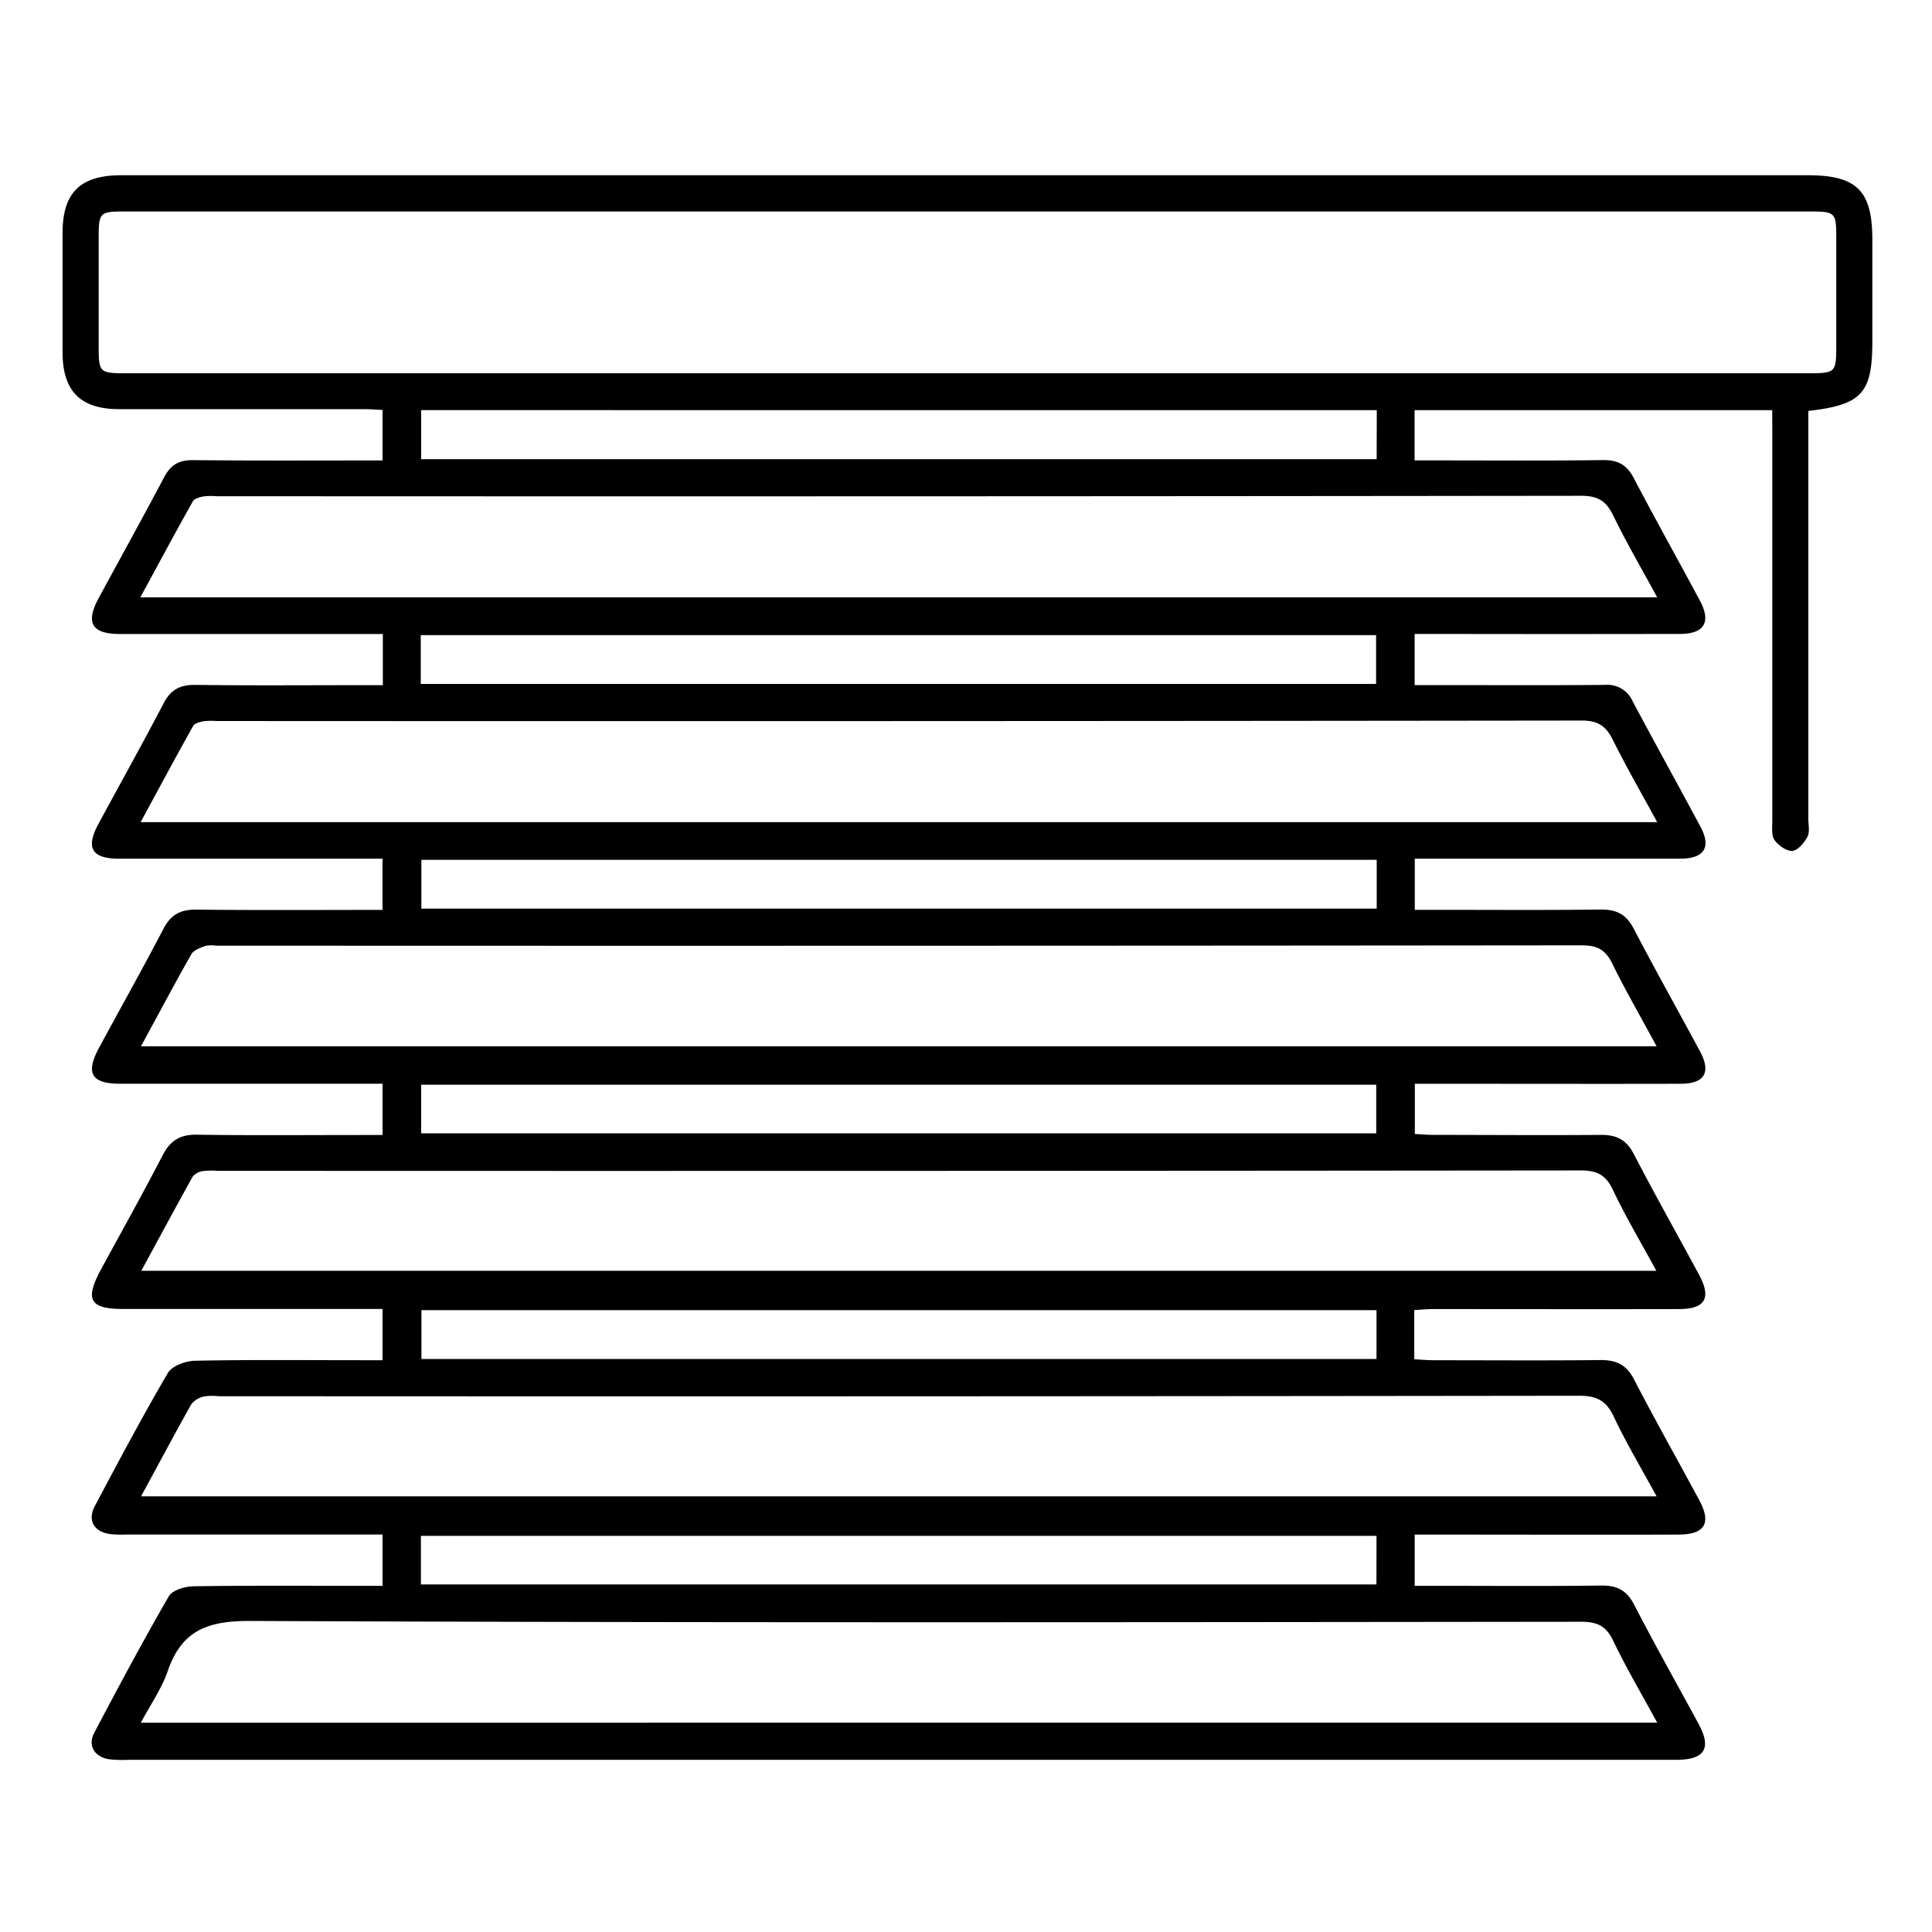 <svg id="Layer_1" data-name="Layer 1" xmlns="http://www.w3.org/2000/svg" viewBox="0 0 500 500"><path d="M458.65,106.15H366.09v13H371c14.69,0,29.37.11,44.06-.08,3.81,0,6,1.32,7.74,4.63,5.58,10.63,11.43,21.12,17.11,31.7,3,5.59,1.19,8.65-5.14,8.66q-31.64.06-63.27,0h-5.39V177.3h5.22c14.69,0,29.37.08,44.06-.05a7.1,7.1,0,0,1,7.1,4.17c5.79,10.88,11.76,21.65,17.58,32.51,2.86,5.33,1,8.28-5.17,8.29q-31.64,0-63.27,0h-5.48v13.24h5c14.37,0,28.75.11,43.12-.07,4.08-.05,6.63,1.25,8.56,5,5.55,10.65,11.45,21.12,17.13,31.7,2.92,5.44,1.2,8.37-5,8.39-20.93.05-41.87,0-62.8,0h-6v13c1.64.08,3.29.23,4.95.23,14.37,0,28.75.12,43.12,0,4.06-.05,6.65,1.21,8.59,4.94,5.46,10.52,11.28,20.85,16.91,31.28,3.23,6,1.59,8.84-5.19,8.86-21.25.05-42.5,0-63.74,0-1.52,0-3,.15-4.79.25v12.74c1.85.1,3.51.25,5.17.25,14.38,0,28.75.11,43.12-.05,4.07,0,6.64,1.24,8.58,5,5.45,10.52,11.28,20.85,16.9,31.29,3.18,5.9,1.45,8.86-5.33,8.88-20.77.07-41.55,0-62.33,0h-6v13.26h5.12c14.37,0,28.74.12,43.11-.07,4.08-.05,6.61,1.17,8.55,4.93,5.36,10.39,11.12,20.58,16.69,30.87,3.42,6.31,1.61,9.29-5.71,9.3q-70.53,0-141.07,0H33.27a30.3,30.3,0,0,1-5.14-.16c-3.72-.63-5.46-3.57-3.73-6.85,6.25-11.86,12.57-23.7,19.28-35.3.92-1.6,4.17-2.56,6.36-2.6,14.53-.22,29.06-.12,43.59-.12H99V397.13H32.84a32.76,32.76,0,0,1-4.21-.09c-4.31-.56-6.08-3.51-4.07-7.3,6.14-11.57,12.28-23.15,18.9-34.44,1.08-1.84,4.61-3.09,7-3.14,14.37-.29,28.75-.14,43.12-.14H99V338.76H93.79q-30.93,0-61.87,0c-8.7,0-10-2.37-5.83-10.14,5.36-9.87,10.85-19.67,16-29.64,2-3.82,4.5-5.39,8.84-5.32,14.21.21,28.43.08,42.65.08H99V280.47H93.9q-31.41,0-62.81,0c-7.42,0-9-2.7-5.51-9.21,5.56-10.28,11.29-20.48,16.7-30.85,1.92-3.7,4.43-5.05,8.54-5,15.93.18,31.86.07,48.17.07V222.23H94.11q-31.64,0-63.27,0c-7.09,0-8.74-2.77-5.36-9,5.63-10.43,11.41-20.78,16.9-31.28,1.85-3.54,4.3-4.75,8.22-4.7,14.37.19,28.74.07,43.12.07h5.36V164.08H93.85q-31.39,0-62.8,0c-7.29,0-9-2.87-5.49-9.33C31.2,144.32,36.94,134,42.49,123.48c1.65-3.12,3.78-4.43,7.41-4.4,16.24.17,32.48.08,49.1.08V106.1c-1.58-.07-3.23-.21-4.88-.21H30.85c-10,0-14.62-4.65-14.66-14.61q0-15.47,0-30.93c0-10.51,4.57-15,15.24-15,11.71,0,23.43,0,35.15,0H467.77c12.84,0,16.79,4,16.79,16.75q0,13.12,0,26.25c0,13.39-2.68,16.41-16.56,18V211.92c0,1.57.42,3.39-.23,4.62-.82,1.56-2.47,3.54-3.91,3.67s-3.64-1.4-4.62-2.82c-.84-1.22-.57-3.29-.57-5q0-50.15,0-100.29Zm-208-51.42H32.28c-6.51,0-6.74.25-6.74,6.94q0,13.83,0,27.65c0,7.19.11,7.28,7.39,7.28H467.76c7.32,0,7.45-.12,7.46-7.22V62.2c0-7.46,0-7.47-7.63-7.47ZM428.88,445.82c-4.11-7.56-8.06-14.26-11.42-21.26-1.83-3.82-4.16-4.85-8.27-4.85-114.8.12-229.59.29-344.38-.21-11.05-.05-17.79,2.42-21.41,13-1.57,4.55-4.45,8.64-6.95,13.34Zm0-291.23c-4-7.38-8-14.2-11.43-21.28-1.81-3.7-4-5-8.2-5q-176.66.21-353.33.11a16.2,16.2,0,0,0-3.27.06c-1,.2-2.33.54-2.74,1.26C45.35,137.85,41,146,36.32,154.59Zm0,58.18c-4.1-7.55-8-14.28-11.45-21.24-1.79-3.63-3.85-5.06-8.15-5.05q-176.64.22-353.26.12a17,17,0,0,0-3.27.05c-1,.19-2.36.51-2.76,1.22-4.54,8.11-8.93,16.3-13.59,24.9Zm-392.39,58H428.72c-4-7.45-8-14.31-11.48-21.42-1.76-3.6-3.93-4.71-7.92-4.7q-176.7.18-353.38.09a8.36,8.36,0,0,0-2.79.06c-1.31.5-3,1.07-3.62,2.14C45.14,254.67,41,262.5,36.46,270.81Zm.09,58.11H428.66c-4-7.36-8-14.08-11.31-21.08-1.83-3.8-4.14-4.9-8.29-4.89q-176.42.18-352.81.1a18.54,18.54,0,0,0-3.73.07,4.21,4.21,0,0,0-2.65,1.43C45.4,312.53,41.07,320.59,36.55,328.92Zm-.07,58.37H428.73c-3.93-7.21-7.84-13.75-11.08-20.61-1.94-4.12-4.36-5.42-8.92-5.42q-176.13.23-352.26.12a13.56,13.56,0,0,0-3.72.08,5.79,5.79,0,0,0-3.24,2C45.15,371.17,41,379,36.48,387.29Zm319.8-281.11H109v12.7H356.28ZM108.89,177H356.13V164.38H108.89Zm247.4,45.52H109.05v12.63H356.29ZM109,280.72v12.59H356.17V280.72Zm247.24,58.35H109.07V351.7H356.24Zm0,58.41H108.93v12.57H356.22Z"/></svg>